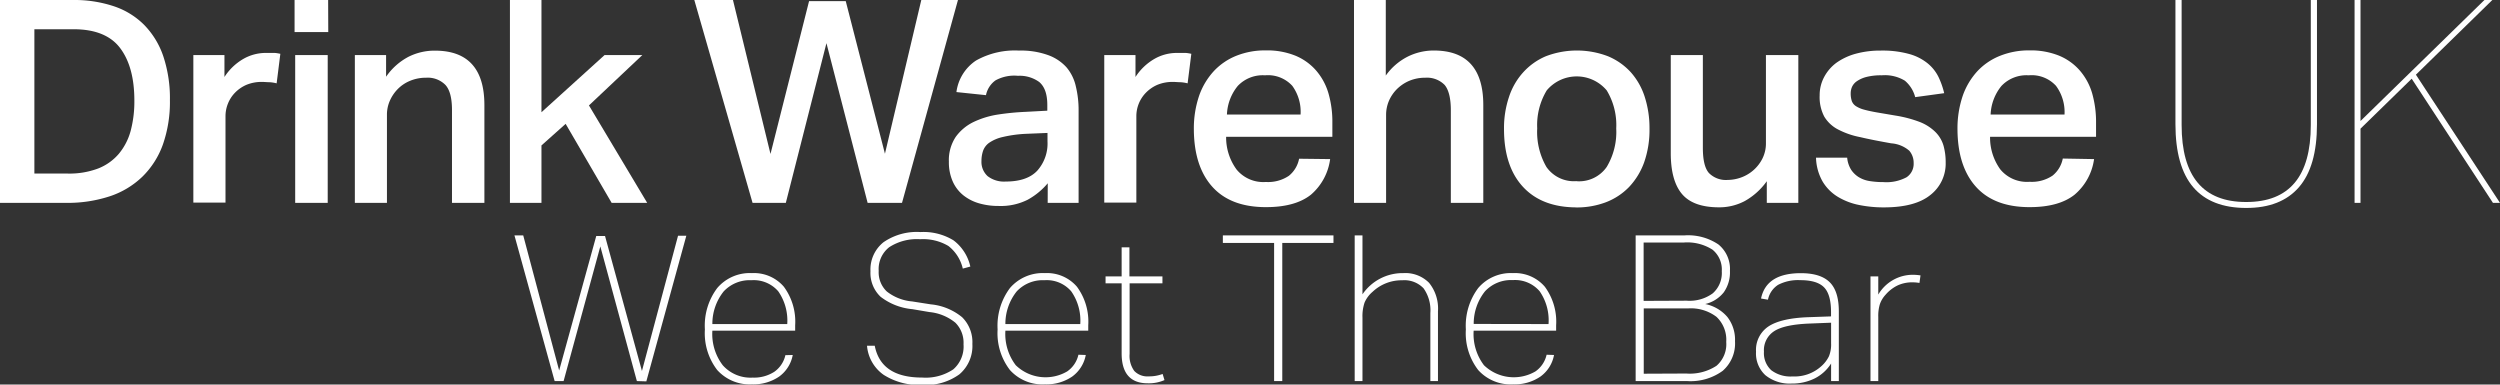 <svg id="Layer_1" data-name="Layer 1" xmlns="http://www.w3.org/2000/svg" viewBox="0 0 404.32 62.19"><rect x="0" y="0" width="404.32" height="62.19" fill="#333333" stroke="none"/><title>Untitled-1</title><path d="M10.94,28.07a13.14,13.14,0,0,0,4.93-.82,8.42,8.42,0,0,0,3.36-2.39,9.78,9.78,0,0,0,1.91-3.73,18.54,18.54,0,0,0,.59-4.86c0-3.62-.76-6.44-2.29-8.48S15.39,4.73,11.9,4.73H5.56V28.07ZM11.85,0a20.13,20.13,0,0,1,6.53,1,12.49,12.49,0,0,1,4.91,3A13.37,13.37,0,0,1,26.4,9.07a21.46,21.46,0,0,1,1.08,7.15,20.78,20.78,0,0,1-1.15,7.19A13.74,13.74,0,0,1,23,28.6a13.85,13.85,0,0,1-5.26,3.15,21.82,21.82,0,0,1-7,1.06H0V0Z" style="fill:#ffffff"/><path d="M36.3,8.91v3.54a9,9,0,0,1,3-2.89,7.29,7.29,0,0,1,3.73-1c.52,0,1,0,1.31,0s.69.08,1,.14l-.6,4.78a5.88,5.88,0,0,0-1.1-.18c-.4,0-.81-.05-1.24-.05a6.37,6.37,0,0,0-2.57.48A5.81,5.81,0,0,0,38,15a5.37,5.37,0,0,0-1.14,1.77,5.43,5.43,0,0,0-.39,2v14h-5.2V8.91Z" style="fill:#ffffff"/><path d="M53,32.81H47.74V8.91H53Zm.09-27.62H47.64V0h5.43Z" style="fill:#ffffff"/><path d="M62.44,8.91v3.5a10.15,10.15,0,0,1,3.61-3.22,9.41,9.41,0,0,1,4.29-1q8,0,8,8.82V32.81H73.1v-15c0-1.93-.35-3.29-1.06-4.07a4,4,0,0,0-3.12-1.17,6.65,6.65,0,0,0-2.55.48,6,6,0,0,0-2,1.31,6.31,6.31,0,0,0-1.31,1.91,5.54,5.54,0,0,0-.48,2.27V32.81H57.39V8.91Z" style="fill:#ffffff"/><polygon points="87.57 0 87.57 18.15 97.77 8.91 103.88 8.91 95.25 17.05 104.67 32.81 98.92 32.81 91.48 20.03 87.57 23.52 87.57 32.81 82.47 32.81 82.47 0 87.57 0" style="fill:#ffffff"/><polygon points="118.54 0 124.61 24.9 130.85 0.18 136.78 0.18 143.12 24.86 149 0 154.93 0 145.88 32.81 140.32 32.81 133.66 6.98 127.09 32.81 121.71 32.81 112.29 0 118.54 0" style="fill:#ffffff"/><path d="M166,21.64a20.34,20.34,0,0,0-3.79.51,6.3,6.3,0,0,0-2.23.94,2.71,2.71,0,0,0-1,1.33,5.11,5.11,0,0,0-.25,1.63,3.11,3.11,0,0,0,1,2.44,4.32,4.32,0,0,0,2.92.87q3.45,0,5.1-1.75a6.6,6.6,0,0,0,1.66-4.73V21.5Zm3.45,8a11.36,11.36,0,0,1-3.26,2.67,9.7,9.7,0,0,1-4.69,1,11.14,11.14,0,0,1-3.17-.43,7.34,7.34,0,0,1-2.55-1.31,6,6,0,0,1-1.7-2.23,7.66,7.66,0,0,1-.62-3.19,6.81,6.81,0,0,1,1.1-4,7.67,7.67,0,0,1,2.87-2.41,14.15,14.15,0,0,1,4-1.22,41.13,41.13,0,0,1,4.41-.43l3.54-.19V17c0-1.8-.44-3-1.31-3.74a5.39,5.39,0,0,0-3.43-1A6.3,6.3,0,0,0,161,13a3.88,3.88,0,0,0-1.54,2.39l-4.78-.5a7.24,7.24,0,0,1,3.17-5.1,12.78,12.78,0,0,1,6.94-1.61,12.94,12.94,0,0,1,4.71.73,7.33,7.33,0,0,1,3,2A7.17,7.17,0,0,1,174,14a16.22,16.22,0,0,1,.44,3.88V32.81h-5Z" style="fill:#ffffff"/><path d="M183.64,8.91v3.54a9,9,0,0,1,3-2.89,7.28,7.28,0,0,1,3.72-1c.52,0,1,0,1.31,0s.7.08,1,.14l-.6,4.78a6.16,6.16,0,0,0-1.1-.18c-.4,0-.81-.05-1.24-.05a6.42,6.42,0,0,0-2.58.48A5.87,5.87,0,0,0,185.32,15a5.44,5.44,0,0,0-1.54,3.77v14h-5.19V8.91Z" style="fill:#ffffff"/><path d="M210.34,18.52A7.15,7.15,0,0,0,209,13.88a5.33,5.33,0,0,0-4.41-1.7,5.55,5.55,0,0,0-4.41,1.72,7.77,7.77,0,0,0-1.75,4.62Zm4.78,7.21A9.15,9.15,0,0,1,212,31.5q-2.53,2-7.26,2-5.7,0-8.66-3.28t-3-9.26a16.45,16.45,0,0,1,.85-5.47,11.46,11.46,0,0,1,2.39-4A10.15,10.15,0,0,1,200,9a12.54,12.54,0,0,1,4.71-.85,12.22,12.22,0,0,1,4.78.85,9,9,0,0,1,3.35,2.39,9.85,9.85,0,0,1,2,3.67,16.46,16.46,0,0,1,.64,4.76v2.3H198.3A8.77,8.77,0,0,0,200,27.43a5.6,5.6,0,0,0,4.73,2,6,6,0,0,0,3.72-1,4.68,4.68,0,0,0,1.65-2.76Z" style="fill:#ffffff"/><path d="M224.12,0V12.22a9.8,9.8,0,0,1,3.52-3.05,9.44,9.44,0,0,1,4.25-1q8,0,8,8.82V32.81h-5.25v-15c0-1.93-.35-3.29-1-4.07a4,4,0,0,0-3.13-1.17,6.61,6.61,0,0,0-2.59.5,6.44,6.44,0,0,0-2,1.34,6.15,6.15,0,0,0-1.29,1.9,5.78,5.78,0,0,0-.46,2.23V32.81h-5.19V0Z" style="fill:#ffffff"/><path d="M255,29.31A5.44,5.44,0,0,0,259.85,27a11,11,0,0,0,1.54-6.23,10.8,10.8,0,0,0-1.54-6.15,6.33,6.33,0,0,0-9.7,0,10.84,10.84,0,0,0-1.54,6.13A11.32,11.32,0,0,0,250.1,27a5.41,5.41,0,0,0,4.9,2.29M255,33.54c-3.73,0-6.63-1.1-8.68-3.31s-3.08-5.33-3.08-9.37a15.79,15.79,0,0,1,.81-5.19,11,11,0,0,1,2.32-4A10.38,10.38,0,0,1,250,9.1a14.07,14.07,0,0,1,10.06,0,10.4,10.4,0,0,1,3.7,2.6,11.05,11.05,0,0,1,2.25,4,16.45,16.45,0,0,1,.76,5.08,15.89,15.89,0,0,1-.87,5.49,11.45,11.45,0,0,1-2.46,4,10.39,10.39,0,0,1-3.75,2.45,13.29,13.29,0,0,1-4.78.83" style="fill:#ffffff"/><path d="M275.4,8.91v15c0,2,.33,3.35,1,4.09a3.85,3.85,0,0,0,3,1.1,6.53,6.53,0,0,0,2.22-.41,6.21,6.21,0,0,0,3.43-3.08,5.45,5.45,0,0,0,.55-2.48V8.91h5.24v23.9h-5.1v-3.5a10.92,10.92,0,0,1-3.59,3.22,8.79,8.79,0,0,1-4.13,1q-4.18,0-6-2.16c-1.21-1.44-1.81-3.64-1.81-6.62V8.91Z" style="fill:#ffffff"/><path d="M298.74,25.5a4.4,4.4,0,0,0,.64,1.95,4,4,0,0,0,1.27,1.22,4.76,4.76,0,0,0,1.77.62,13.36,13.36,0,0,0,2.16.16,6.89,6.89,0,0,0,3.76-.78,2.6,2.6,0,0,0,1.15-2.3,3,3,0,0,0-.71-2,5,5,0,0,0-2.92-1.19c-1.9-.34-3.57-.66-5-1a13,13,0,0,1-3.63-1.26,5.58,5.58,0,0,1-2.2-2.07,6.78,6.78,0,0,1-.74-3.42,6.21,6.21,0,0,1,.74-3,6.88,6.88,0,0,1,2-2.3,9.93,9.93,0,0,1,3.13-1.45,15,15,0,0,1,4-.5,16.22,16.22,0,0,1,4.6.55,8.19,8.19,0,0,1,3,1.52,6.63,6.63,0,0,1,1.75,2.2,12.91,12.91,0,0,1,.92,2.62l-4.69.64a5.18,5.18,0,0,0-1.67-2.66,6.23,6.23,0,0,0-3.75-.87,9.41,9.41,0,0,0-2.48.27,4.81,4.81,0,0,0-1.54.69,2.22,2.22,0,0,0-.78.92,2.61,2.61,0,0,0-.21,1,3.93,3.93,0,0,0,.18,1.29,1.72,1.72,0,0,0,.67.82,4.63,4.63,0,0,0,1.31.56q.82.23,2.07.45l3,.51a19.7,19.7,0,0,1,4,1.06A7.51,7.51,0,0,1,313,21.34a5.17,5.17,0,0,1,1.31,2.18,9.92,9.92,0,0,1,.36,2.76,6.42,6.42,0,0,1-2.48,5.26q-2.47,2-7.53,2a19.9,19.9,0,0,1-4-.39,10.72,10.72,0,0,1-3.42-1.31,7.24,7.24,0,0,1-2.46-2.46,8.22,8.22,0,0,1-1.08-3.88Z" style="fill:#ffffff"/><path d="M333.89,18.52a7.15,7.15,0,0,0-1.38-4.64,5.33,5.33,0,0,0-4.41-1.7,5.55,5.55,0,0,0-4.41,1.72,7.77,7.77,0,0,0-1.75,4.62Zm4.78,7.21a9.15,9.15,0,0,1-3.17,5.77q-2.53,2-7.26,2-5.7,0-8.66-3.28t-3-9.26a16.45,16.45,0,0,1,.85-5.47,11.46,11.46,0,0,1,2.39-4A10.15,10.15,0,0,1,323.53,9a12.54,12.54,0,0,1,4.71-.85A12.22,12.22,0,0,1,333,9a9,9,0,0,1,3.35,2.39,9.85,9.85,0,0,1,2,3.67,16.81,16.81,0,0,1,.64,4.76v2.3H321.85a8.77,8.77,0,0,0,1.66,5.28,5.58,5.58,0,0,0,4.73,2,6,6,0,0,0,3.72-1,4.68,4.68,0,0,0,1.65-2.76Z" style="fill:#ffffff"/><path d="M363.29,32.67q10.44,0,10.43-12.45V0h1V20.08q0,6.84-2.92,10.2t-8.53,3.35c-3.79,0-6.65-1.12-8.56-3.35s-2.88-5.64-2.88-10.2V0h1V20.22q0,12.45,10.42,12.45" style="fill:#ffffff"/><polygon points="390.72 12.08 404.32 32.81 403.18 32.81 390.04 12.73 381.76 20.81 381.76 32.81 380.8 32.81 380.8 0 381.76 0 381.76 19.57 401.8 0 403.08 0 390.72 12.08" style="fill:#ffffff"/><path d="M103,61.63,97.09,39.85,91.15,61.63H89.7L83.2,38.07h1.42l5.81,21.85,6-21.75h1.42L103.82,60l5.84-21.88H111l-6.47,23.56Z" style="fill:#ffffff"/><path d="M128.21,57.41a5.56,5.56,0,0,1-2.21,3.5,7.39,7.39,0,0,1-4.39,1.25A7.08,7.08,0,0,1,116,59.85a9.75,9.75,0,0,1-2-6.57,10.11,10.11,0,0,1,2-6.7,6.92,6.92,0,0,1,5.61-2.41,6.36,6.36,0,0,1,5.16,2.2,9.51,9.51,0,0,1,1.83,6.25v.86H115.21a8.33,8.33,0,0,0,1.68,5.59,6,6,0,0,0,4.82,2,6.07,6.07,0,0,0,3.5-.93,4.48,4.48,0,0,0,1.81-2.7Zm-.89-5a8.3,8.3,0,0,0-1.45-5.29,5.23,5.23,0,0,0-4.33-1.8,5.75,5.75,0,0,0-4.5,1.81,8.38,8.38,0,0,0-1.83,5.28Z" style="fill:#ffffff"/><path d="M147.55,50a9.87,9.87,0,0,1-5.13-2,5.3,5.3,0,0,1-1.64-4.13,5.64,5.64,0,0,1,2.1-4.69,9.47,9.47,0,0,1,6-1.65,9.28,9.28,0,0,1,5.33,1.34,7.28,7.28,0,0,1,2.72,4.24l-1.22.33a6.49,6.49,0,0,0-2.33-3.66,8,8,0,0,0-4.57-1.09,8.2,8.2,0,0,0-5,1.29,4.49,4.49,0,0,0-1.7,3.83,4.27,4.27,0,0,0,1.31,3.33,7.7,7.7,0,0,0,4.1,1.61l3,.47a9.35,9.35,0,0,1,5.09,2.09,5.67,5.67,0,0,1,1.65,4.31,6,6,0,0,1-2.1,4.92,9.25,9.25,0,0,1-6,1.71,10.67,10.67,0,0,1-6.25-1.63,6.38,6.38,0,0,1-2.69-4.71h1.25q1,5.16,7.66,5.15a8,8,0,0,0,5.05-1.33,4.9,4.9,0,0,0,1.65-4.05,4.58,4.58,0,0,0-1.32-3.49,7.81,7.81,0,0,0-4.19-1.72Z" style="fill:#ffffff"/><path d="M175.6,57.41a5.56,5.56,0,0,1-2.21,3.5A7.39,7.39,0,0,1,169,62.16a7.08,7.08,0,0,1-5.66-2.31,9.75,9.75,0,0,1-2-6.57,10.17,10.17,0,0,1,2-6.7A7,7,0,0,1,169,44.17a6.37,6.37,0,0,1,5.17,2.2A9.51,9.51,0,0,1,176,52.62v.86H162.6a8.33,8.33,0,0,0,1.68,5.59,6.93,6.93,0,0,0,8.31,1,4.45,4.45,0,0,0,1.82-2.7Zm-.89-5a8.24,8.24,0,0,0-1.46-5.29,5.2,5.2,0,0,0-4.32-1.8,5.75,5.75,0,0,0-4.5,1.81,8.38,8.38,0,0,0-1.83,5.28Z" style="fill:#ffffff"/><path d="M188.33,61.47a6.28,6.28,0,0,1-2.7.52c-2.82,0-4.23-1.61-4.23-4.85V45.82h-2.6V44.7h2.6V40h1.26V44.7H188v1.12h-5.31V57.24a4.12,4.12,0,0,0,.76,2.76,2.94,2.94,0,0,0,2.34.87,6.24,6.24,0,0,0,2.24-.39Z" style="fill:#ffffff"/><path d="M206.06,61.63V39.29h-8.29V38.07h17.89v1.22h-8.28V61.63Z" style="fill:#ffffff"/><path d="M231.33,61.63v-11a6.15,6.15,0,0,0-1.1-4,4.28,4.28,0,0,0-3.45-1.3A6.83,6.83,0,0,0,222,47.18a4.75,4.75,0,0,0-1.31,1.75,6.92,6.92,0,0,0-.34,2.44V61.63h-1.26V38.07h1.26V47.6a7.86,7.86,0,0,1,6.6-3.43,5.4,5.4,0,0,1,4.17,1.57,6.6,6.6,0,0,1,1.44,4.61V61.63Z" style="fill:#ffffff"/><path d="M251.33,57.41a5.52,5.52,0,0,1-2.21,3.5,7.39,7.39,0,0,1-4.39,1.25,7.08,7.08,0,0,1-5.66-2.31,9.75,9.75,0,0,1-2-6.57,10.17,10.17,0,0,1,2-6.7,6.92,6.92,0,0,1,5.61-2.41,6.36,6.36,0,0,1,5.16,2.2,9.51,9.51,0,0,1,1.83,6.25v.86H238.33A8.33,8.33,0,0,0,240,59.07a6.95,6.95,0,0,0,8.32,1,4.48,4.48,0,0,0,1.81-2.7Zm-.89-5A8.24,8.24,0,0,0,249,47.1a5.23,5.23,0,0,0-4.33-1.8,5.75,5.75,0,0,0-4.5,1.81,8.38,8.38,0,0,0-1.83,5.28Z" style="fill:#ffffff"/><path d="M264.53,61.63V38.07h7.89a8.79,8.79,0,0,1,5.49,1.46,5.11,5.11,0,0,1,1.87,4.27,5.6,5.6,0,0,1-1,3.48,5.4,5.4,0,0,1-3,1.89,6.38,6.38,0,0,1,3.58,2.09,6,6,0,0,1,1.24,3.93,5.87,5.87,0,0,1-2,4.79,8.83,8.83,0,0,1-5.76,1.65Zm8.25-13A6.34,6.34,0,0,0,277,47.44a4.38,4.38,0,0,0,1.46-3.56,4.14,4.14,0,0,0-1.5-3.5,7.56,7.56,0,0,0-4.61-1.16h-6.53v9.44Zm-.07,11.78a7.89,7.89,0,0,0,4.89-1.25,4.61,4.61,0,0,0,1.58-3.86,5.09,5.09,0,0,0-1.58-4.06A6.85,6.85,0,0,0,273,49.88h-7.16V60.44Z" style="fill:#ffffff"/><path d="M296.14,61.63V58.79a6.67,6.67,0,0,1-2.65,2.41,8.13,8.13,0,0,1-3.71.83,6.21,6.21,0,0,1-4.28-1.36A4.78,4.78,0,0,1,284,56.88a4.56,4.56,0,0,1,2-4.08c1.34-.89,3.49-1.39,6.43-1.5l3.7-.13v-.69c0-1.89-.37-3.23-1.12-4s-2-1.17-3.86-1.17a7,7,0,0,0-3.57.75,3.72,3.72,0,0,0-1.65,2.41l-1.12-.19q.85-4.1,6.44-4.1,3.19,0,4.67,1.47t1.47,4.74V61.63Zm0-9.44-3.56.14c-2.64.11-4.52.51-5.63,1.22a3.65,3.65,0,0,0-1.67,3.33,3.74,3.74,0,0,0,1.19,3,5.13,5.13,0,0,0,3.43,1,6.44,6.44,0,0,0,4.62-1.62,5.16,5.16,0,0,0,1.27-1.64,5,5,0,0,0,.35-2.09Z" style="fill:#ffffff"/><path d="M302.51,61.63V44.7h1.26v2.94a6.48,6.48,0,0,1,5.57-3.2,8.38,8.38,0,0,1,1.26.1l-.17,1.22a6.81,6.81,0,0,0-1.12-.1,5.61,5.61,0,0,0-2.39.49,6.09,6.09,0,0,0-2,1.55,4.28,4.28,0,0,0-.89,1.49,6.51,6.51,0,0,0-.26,2.05V61.63Z" style="fill:#ffffff"/></svg>